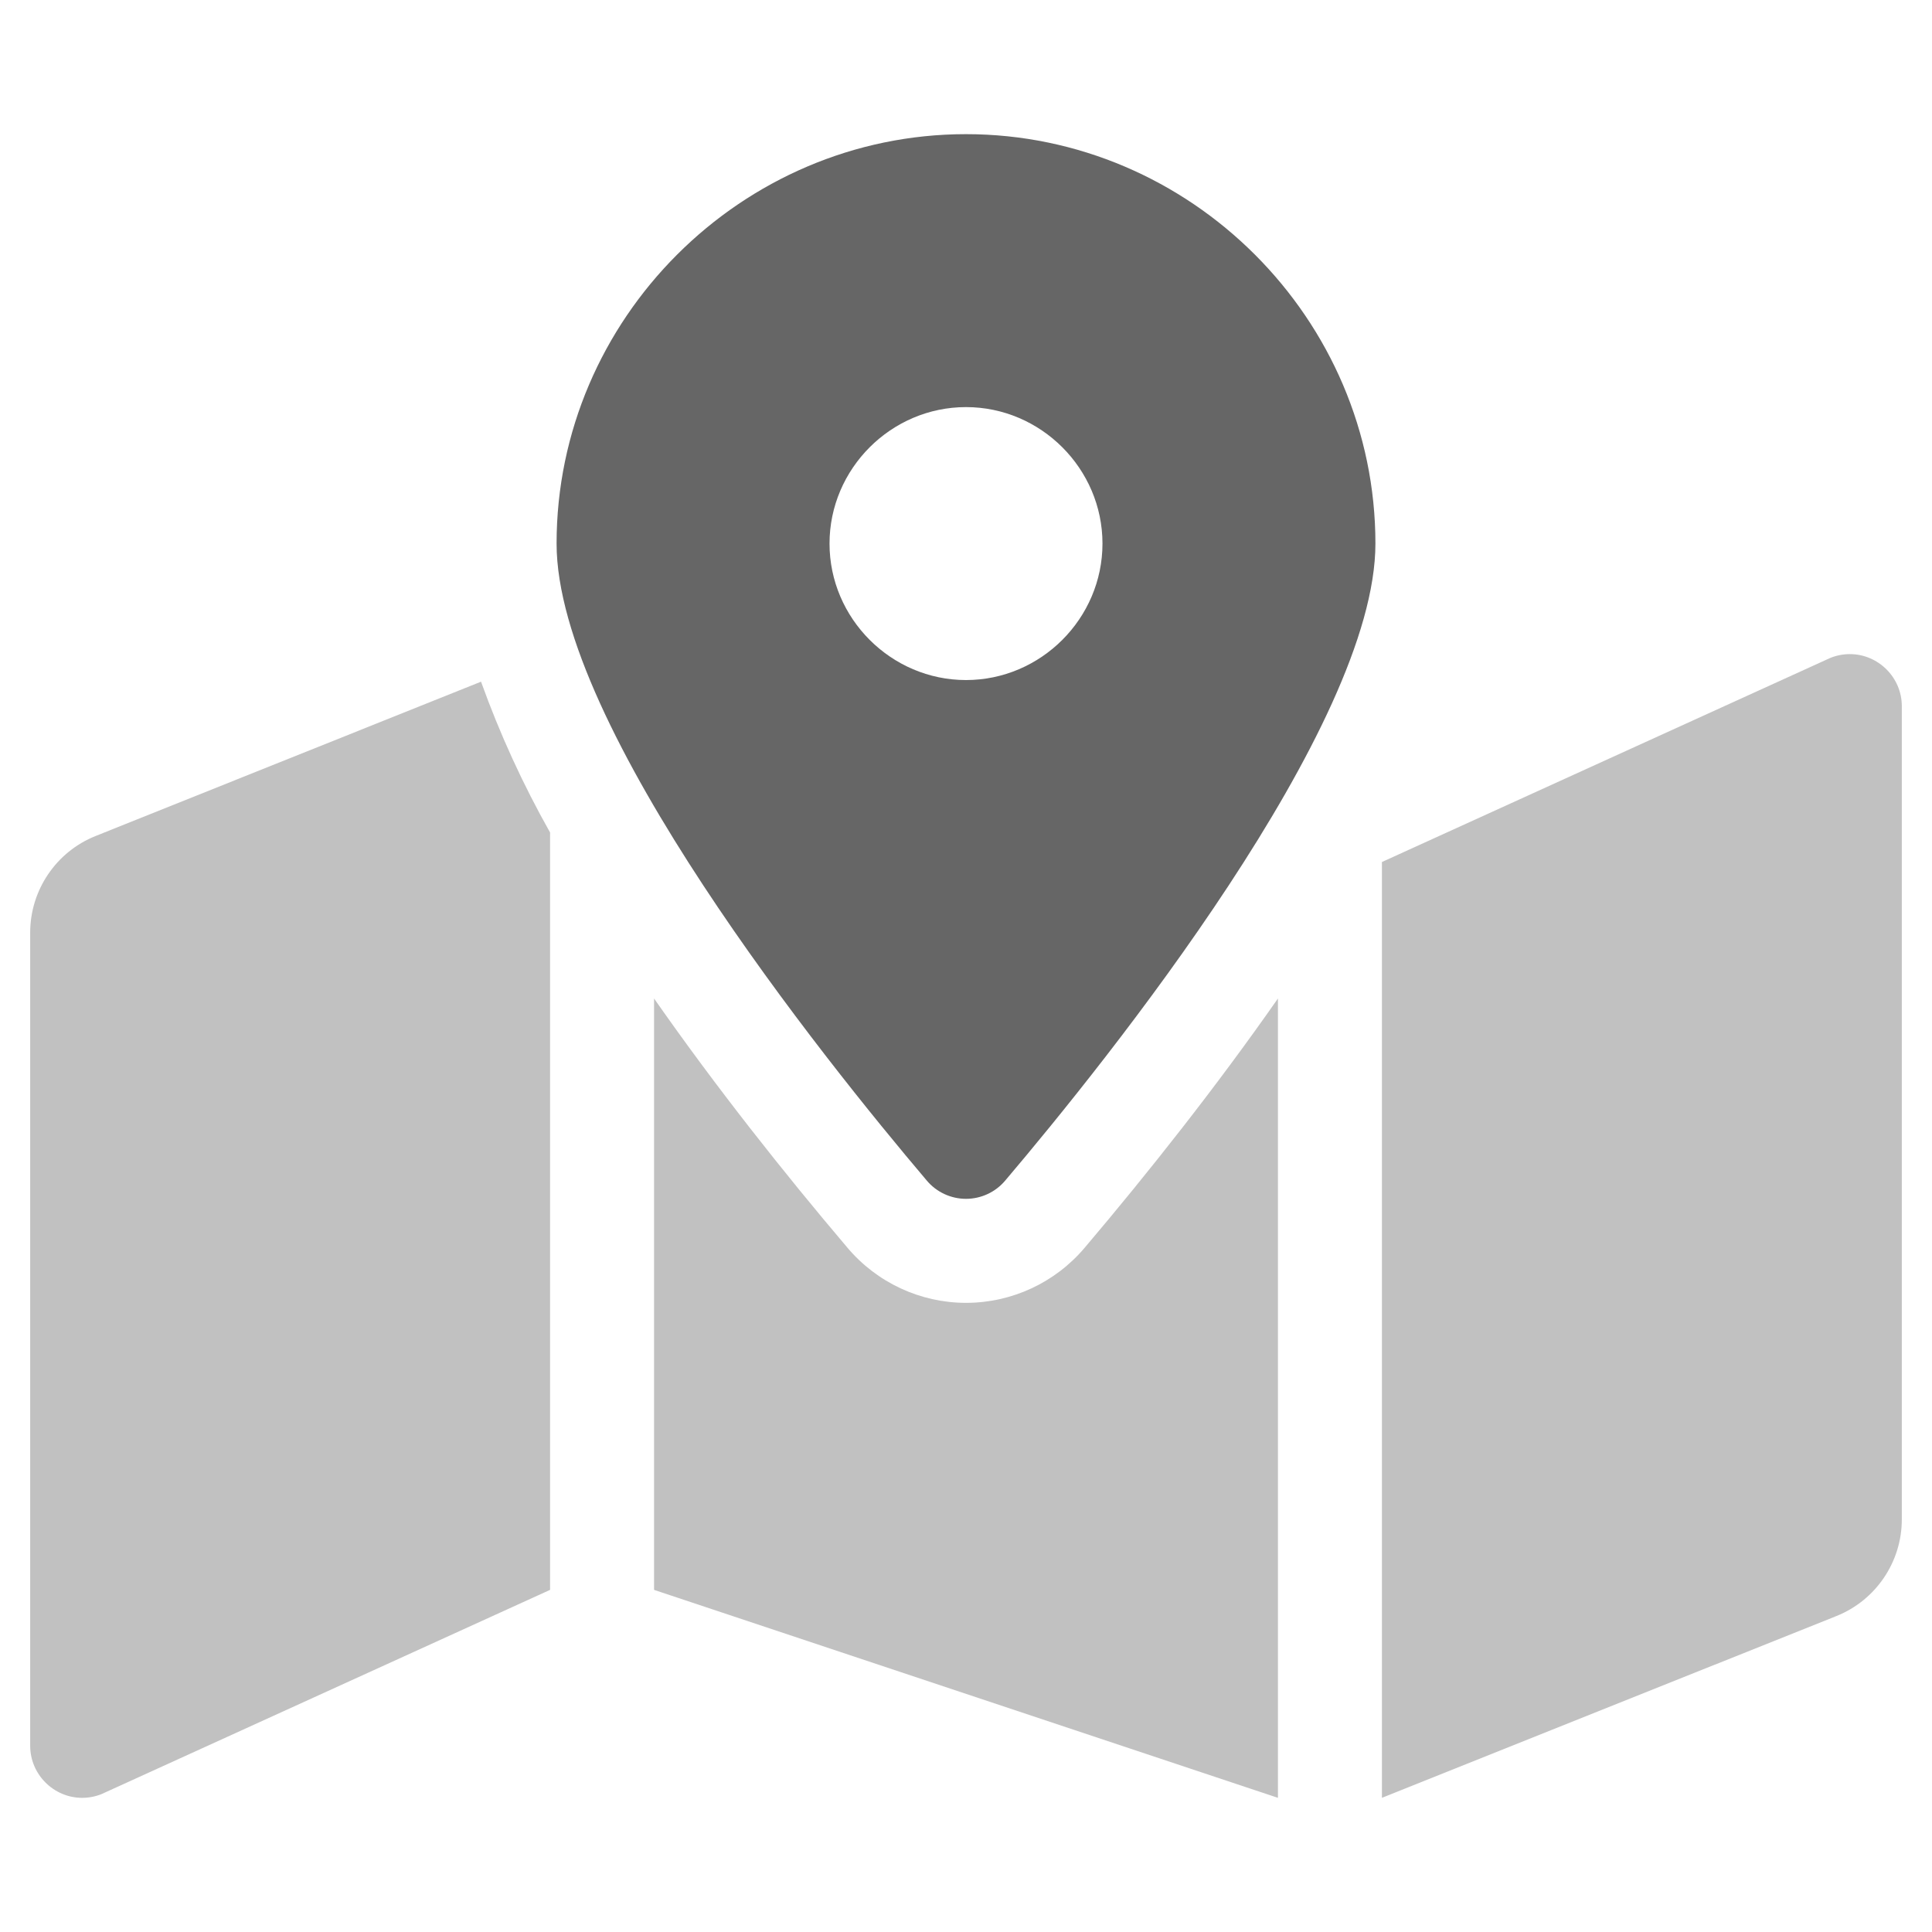 <svg clip-rule="evenodd" fill-rule="evenodd" stroke-linejoin="round" stroke-miterlimit="2" viewBox="0 0 512 512" xmlns="http://www.w3.org/2000/svg"><path d="m0 0h512v512h-512z" fill="none"/><g fill="#666" fill-rule="nonzero"><path d="m485.107 174.331-118.885 54.112v248l120.452-48.179c10.441-4.175 17.325-14.339 17.326-25.584v-215.57c-.008-7.553-6.225-13.764-13.778-13.764-1.752 0-3.488.334-5.115.985zm-459.781 47.223c-10.427 4.169-17.307 14.312-17.326 25.541v215.57.003c0 7.558 6.22 13.778 13.778 13.778 1.752 0 3.488-.334 5.115-.985l118.885-54.129v-200.708c-7.214-12.785-13.335-26.157-18.299-39.973zm230.674 123.716c-12.118-.009-23.633-5.371-31.439-14.639-16.93-19.943-34.935-42.694-51.228-66.021v156.722l165.334 55.111v-211.833c-16.293 23.327-34.29 46.086-51.228 66.064-7.816 9.25-19.329 14.595-31.439 14.596z" fill-opacity=".4"/><path d="m256 35.554c-59.521 0-108.5 48.979-108.5 108.5 0 48.446 70.913 136.745 98.081 168.778 2.578 3.085 6.398 4.871 10.419 4.871s7.841-1.786 10.419-4.871c27.169-32.033 98.081-120.332 98.081-168.778 0-59.521-48.979-108.5-108.5-108.5zm0 144.667c-19.84 0-36.167-16.326-36.167-36.167 0-19.84 16.327-36.167 36.167-36.167s36.167 16.327 36.167 36.167c0 19.841-16.327 36.167-36.167 36.167z"/></g></svg>